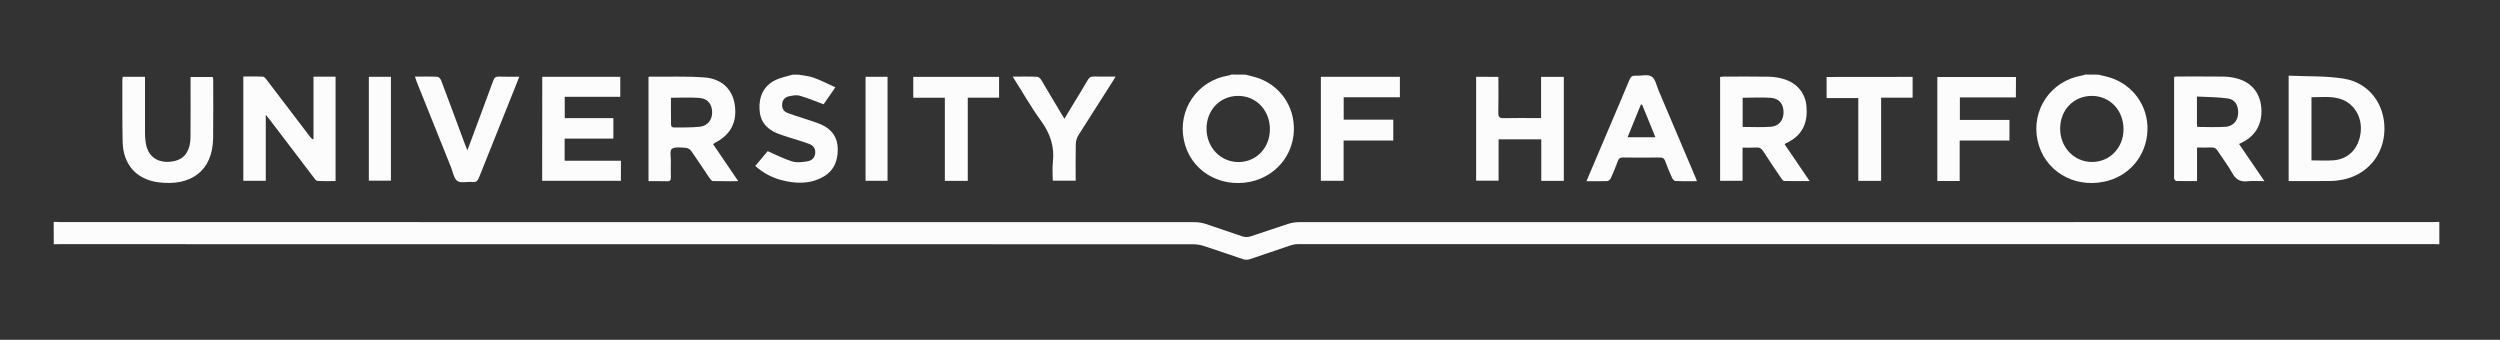 <?xml version="1.0" encoding="utf-8"?>
<!-- Generator: Adobe Illustrator 25.1.0, SVG Export Plug-In . SVG Version: 6.00 Build 0)  -->
<svg version="1.1" id="Layer_1" xmlns="http://www.w3.org/2000/svg" xmlns:xlink="http://www.w3.org/1999/xlink" x="0px" y="0px"
	 viewBox="0 0 2682.7 364.6" style="enable-background:new 0 0 2682.7 364.6;" xml:space="preserve">
<rect x="0" y="0" width="2682.7" height="364.6" fill="#333333" stroke="none"/>
<style type="text/css">
	.st0{fill:#FCFCFC;}
</style>
<g>
	<path class="st0" d="M57.6,238.1c2.5,0.1,5,0.2,7.5,0.2c405.6,0,811.2,0,1216.8,0.1c4.1,0,8.3,0.7,12.2,2
		c13.1,4.3,26.1,9,39.2,13.3c2.5,0.8,5.6,0.9,8.1,0.1c13.6-4.3,27.1-9.1,40.7-13.5c3.7-1.2,7.8-1.9,11.7-1.9
		c405.4-0.1,810.9-0.1,1216.3-0.1c2.5,0,5-0.1,7.5-0.2c0,8,0,16,0,24c-1.5,0-3-0.1-4.5-0.1c-406.8,0-813.6,0-1220.4,0
		c-2.6,0-5.3,0.5-7.8,1.3c-14.7,4.9-29.3,10.1-44,14.9c-2.2,0.7-5,0.7-7.1-0.1c-13.9-4.6-27.7-9.5-41.6-14c-3.9-1.3-8.1-2-12.1-2
		c-405.3-0.1-810.6-0.1-1215.9-0.1c-2.2,0-4.3,0.1-6.5,0.1C57.6,254.1,57.6,246.1,57.6,238.1z"/>
	<path class="st0" d="M1336.6,80.1c3.5,0.9,7,1.7,10.5,2.7c25.9,7.6,42.5,31,41.3,58c-1.2,26.6-20.1,48.6-46.5,54.2
		c-33.6,7-64.9-12.4-71.5-44.6c-6.8-32.7,14.4-63.7,47.4-69.3c1.3-0.2,2.5-0.7,3.8-1.1C1326.6,80.1,1331.6,80.1,1336.6,80.1z
		 M1362.7,138.7c0-20.3-14.5-35.6-33.8-35.8c-19.6-0.1-34.2,15-34.2,35.3c0.1,20,15,35.6,34.2,35.7
		C1348.1,173.9,1362.7,158.7,1362.7,138.7z"/>
	<path class="st0" d="M2251.6,80.1c3.9,0.9,7.8,1.7,11.6,2.8c25.5,7.6,42.2,30.8,41.2,57.1c-1.1,27.5-19.8,49.5-46.6,55
		c-33.4,6.9-64.4-12.3-71.3-44.2c-7.1-32.8,14.2-64.1,47.4-69.7c1.3-0.2,2.5-0.7,3.8-1.1C2242.3,80.1,2246.9,80.1,2251.6,80.1z
		 M2245,102.9c-19.6-0.1-34.2,14.8-34.3,35c-0.1,20.1,15,36,34.3,35.9c18.9,0,33.5-15.1,33.7-34.7
		C2278.9,118.6,2264.4,103.1,2245,102.9z"/>
	<path class="st0" d="M856.6,80.1c5.4,1,11,1.3,16.1,3.1c7.9,2.8,15.4,6.7,23.7,10.5c-5,7.2-9.1,13.2-12.6,18.2
		c-8.9-3.3-17.2-6.8-25.7-9.2c-3.4-1-7.6-0.2-11.3,0.6c-4.1,0.9-7.1,3.5-7.5,8.2c-0.4,4.8,1.6,8.2,6,9.8c5.6,2.1,11.3,3.8,17,5.7
		c6.4,2.2,13.1,4,19.3,6.8c11.1,5,17.3,13.7,17.4,26.2c0.1,13-4.4,23.6-16.1,30c-14.1,7.8-29.1,7.2-44.2,3.3
		c-10.4-2.7-19.8-7.7-28.2-15.2c4.8-5.8,9.5-11.3,13.3-15.9c9.2,4,17.6,8.4,26.5,11.1c5,1.5,10.9,0.6,16.2-0.2
		c4.5-0.7,7.8-3.7,8.3-8.7c0.5-5.1-2.2-8.4-6.6-10c-7.3-2.7-14.9-4.8-22.3-7.2c-3.9-1.3-7.9-2.5-11.8-4.1
		c-11.8-4.7-18.6-13.2-19.1-26.1c-0.6-13.2,4.1-24.1,16-30.5c6-3.2,13.1-4.4,19.7-6.4C852.6,80.1,854.6,80.1,856.6,80.1z"/>
	<path class="st0" d="M336.4,82.3c8.4,0,15.8,0,23.7,0c0,37.1,0,74.2,0,112c-6.5,0-13,0.2-19.6-0.2c-1.3-0.1-2.8-2.2-3.8-3.6
		c-15.8-20.6-31.5-41.3-47.2-62c-1.1-1.4-2.2-2.7-4.3-5.3c0,24.4,0,47.4,0,70.8c-8.4,0-16.1,0-24.1,0c0-37.3,0-74.2,0-111.9
		c7.1,0,14.2-0.2,21.2,0.2c1.4,0.1,2.8,2,3.9,3.4c15.4,20.1,30.6,40.3,46,60.4c1,1.4,2.1,2.7,4.2,3.6
		C336.4,127.5,336.4,105.1,336.4,82.3z"/>
	<path class="st0" d="M2357.6,158.3c0,12.2,0,23.8,0,36c-7.7,0-15,0.1-22.3-0.1c-0.8,0-1.9-1.5-2.2-2.5c-0.4-1.4-0.1-3-0.1-4.5
		c0-32.8,0-65.6,0-98.5c0-2,0-3.9,0-6.2c1.3-0.2,2.2-0.4,3.2-0.4c16.8,0,33.7-0.1,50.5,0.1c4.4,0.1,9,0.8,13.3,1.9
		c15.6,4,24.9,15,26.5,30.7c1.6,16.8-5.3,30.2-19.3,37.4c-1.3,0.7-2.7,1.3-4.5,2.3c8.9,13,17.6,25.9,27.2,39.9
		c-6.7,0-12.5-0.5-18.1,0.1c-7.7,0.9-12.5-1.8-16.3-8.6c-4.7-8.4-10.6-16.1-15.9-24.2c-1.6-2.5-3.5-3.6-6.5-3.5
		C2368,158.5,2363,158.3,2357.6,158.3z M2357.8,136.2c10.7,0,20.8,0.6,30.9-0.2c7.8-0.6,12.6-6.7,13-14.1
		c0.5-8.4-3.1-15.1-10.8-16.2c-10.9-1.6-22-1.5-33.4-2.1c0,10.6,0,19.9,0,29.2C2357.5,133.9,2357.7,135.1,2357.8,136.2z"/>
	<path class="st0" d="M2455.9,81.2c20.1,0.9,40,0.1,59.2,3.2c27.1,4.4,44.1,27.4,43.6,54.7c-0.5,27.2-18.4,48.6-45.3,53.8
		c-4.2,0.8-8.6,1.3-12.9,1.3c-14.8,0.2-29.6,0.1-44.6,0.1C2455.9,156.8,2455.9,119.8,2455.9,81.2z M2480.4,172.1
		c8.4,0,16.2,0.5,24-0.1c16.1-1.4,26.9-13,28.8-30.1c1.8-16.2-6.9-30.8-21.4-35.6c-10.2-3.4-20.7-1.9-31.4-2
		C2480.4,127.1,2480.4,149.3,2480.4,172.1z"/>
	<path class="st0" d="M765.2,154.7c8.8,13,17.6,25.8,27,39.7c-9.8,0-18.5,0.1-27.2-0.1c-1.2,0-2.6-1.9-3.5-3.1
		c-6.6-9.8-13.1-19.7-19.9-29.4c-1.2-1.7-3.9-3.1-5.9-3.2c-5.1-0.2-11.5-1.3-14.8,1.2c-2.4,1.9-0.9,9-1,13.8c-0.1,5.5-0.2,11,0,16.5
		c0.1,3.1-0.7,4.6-4.2,4.4c-6.5-0.2-13-0.1-19.8-0.1c0-37.4,0-74.5,0-111.6c0.2-0.1,0.5-0.5,0.7-0.5c19.8,0.2,39.7-0.7,59.4,0.8
		c18.4,1.4,29.7,12.6,32.3,28.3c3.2,19.2-3.9,33.1-21.2,41.9C766.6,153.7,766.1,154.1,765.2,154.7z M720,104.9
		c0,9.8-0.1,19.7,0.1,29.7c0,0.8,1.6,2.2,2.5,2.2c9.5-0.1,19,0.2,28.4-0.8c8.4-0.9,13.3-7.5,13.2-15.6c-0.1-8.5-4.7-14.5-13.4-15.3
		C741,104.3,730.9,104.9,720,104.9z"/>
	<path class="st0" d="M1915.1,154.9c8.7,12.8,17.4,25.7,26.8,39.4c-9.8,0-18.5,0.1-27.3-0.1c-1.2,0-2.5-1.9-3.4-3.2
		c-6.5-9.6-13.1-19.3-19.4-29.1c-1.8-2.7-3.7-3.8-6.9-3.6c-4.8,0.3-9.6,0.1-15,0.1c0,12.1,0,23.6,0,35.6c-8.3,0-16,0-24.1,0
		c0-37,0-74.1,0-111.4c1.1-0.1,2.2-0.4,3.3-0.4c16.3,0,32.7-0.2,49,0.1c5.4,0.1,11,1,16.2,2.6c14.2,4.3,23,15.2,24.2,29.2
		c1.4,16.3-3.4,29.6-18.5,37.8c-1.5,0.8-2.9,1.5-4.4,2.3C1915.5,154.3,1915.4,154.5,1915.1,154.9z M1870,104.9c0,10.4,0,20.9,0,31.3
		c10.4,0,20.6,0.6,30.6-0.2c8.5-0.7,13.2-7.1,13.3-15.4c0-8.8-4.4-14.8-13.4-15.6C1890.6,104.2,1880.6,104.9,1870,104.9z"/>
	<path class="st0" d="M1607.9,82.5c0,12.9,0.2,25.6-0.1,38.2c-0.1,4.8,1.3,6.3,6.1,6.1c11.3-0.3,22.6-0.1,34-0.1c1.8,0,3.6,0,5.8,0
		c0-15,0-29.5,0-44.2c8.3,0,16.2,0,24.4,0c0,37.2,0,74.2,0,111.6c-8,0-15.8,0-24.2,0c0-14.8,0-29.5,0-44.6c-15.5,0-30.4,0-45.8,0
		c0,14.8,0,29.4,0,44.4c-8.3,0-16,0-24.1,0c0-37,0-74,0-111.5C1591.6,82.5,1599.3,82.5,1607.9,82.5z"/>
	<path class="st0" d="M581.9,82.4c28.1,0,55.7,0,83.7,0c0,7.1,0,14,0,21.5c-19.8,0-39.6,0-59.6,0c0,7.9,0,15.1,0,22.9
		c17.4,0,34.6,0,52.2,0c0,7.4,0,14.3,0,21.9c-17.3,0-34.6,0-52.3,0c0,8.2,0,15.6,0,23.8c20.1,0,40.1,0,60.4,0c0,7.5,0,14.3,0,21.5
		c-28.1,0-56.2,0-84.5,0C581.9,156.8,581.9,119.8,581.9,82.4z"/>
	<path class="st0" d="M131.7,82.4c8.2,0,15.8,0,23.9,0c0,2,0,3.8,0,5.6c0,18.3,0,36.6,0,55c0,3,0.2,6,0.6,9
		c2.5,20.7,19.5,24.2,32.8,20.3c9.9-2.9,15.3-11.6,15.4-24.8c0.2-19.5,0.1-39,0.1-58.5c0-2,0-4,0-6.4c8,0,15.7,0,23.8,0
		c0.2,0.9,0.5,2,0.5,3.1c0,20.8,0.2,41.6-0.1,62.5c-0.5,35.6-24.2,51.6-58,47.5c-24.3-2.9-38.5-19-39.1-43.5
		c-0.5-22.3-0.2-44.6-0.3-67C131.4,84.3,131.6,83.5,131.7,82.4z"/>
	<path class="st0" d="M1702.4,194.4c8.5-20,16.5-38.9,24.6-57.9c7.2-17,14.5-33.9,21.6-51c1.4-3.3,3.1-4.5,6.6-4.3
		c5.8,0.4,12.9-1.8,17.1,0.9c4.1,2.6,5.3,9.9,7.6,15.2c13,30.6,26,61.2,39,91.9c0.6,1.5,1.2,3,2.1,5.2c-8.3,0-15.7,0.2-23.2-0.2
		c-1.3-0.1-2.9-1.9-3.5-3.3c-2.7-5.9-5.2-11.9-7.4-18c-1.1-3.1-2.8-3.9-5.9-3.9c-13.2,0.2-26.3,0.2-39.5,0c-3,0-4.4,1-5.4,3.8
		c-2.3,6.2-4.8,12.4-7.6,18.5c-0.6,1.3-2.4,2.9-3.8,3C1717.6,194.6,1710.5,194.4,1702.4,194.4z M1762.1,112.2c-0.4,0-0.8,0-1.3,0
		c-4.7,11.6-9.4,23.1-14.3,35.1c10.3,0,19.6,0,29.9,0C1771.5,135.2,1766.8,123.7,1762.1,112.2z"/>
	<path class="st0" d="M1495.1,128.4c0,8,0,14.9,0,22.4c-17.7,0-35.3,0-53.3,0c0,14.6,0,28.7,0,43.2c-8.4,0-16.2,0-24.4,0
		c0-37.3,0-74.3,0-111.6c28.4,0,56.5,0,84.8,0c0,7.3,0,14.3,0,22c-20.2,0-40.1,0-60.3,0c0,8.1,0,15.7,0,24
		C1459.4,128.4,1476.9,128.4,1495.1,128.4z"/>
	<path class="st0" d="M2163.2,104.5c-20.2,0-40,0-60.1,0c0,8.1,0,15.8,0,24.2c17.9,0,35.4,0,53.2,0c0,7.6,0,14.6,0,22.1
		c-17.6,0-35.2,0-53.4,0c0,14.7,0,28.9,0,43.4c-8.3,0-15.9,0-24,0c0-37.1,0-74.1,0-111.6c27.9,0,55.9,0,84.4,0
		C2163.2,89.5,2163.2,96.6,2163.2,104.5z"/>
	<path class="st0" d="M445.3,82.2c8.6,0,16.4-0.2,24.2,0.2c1.4,0.1,3.3,2.3,3.9,3.9c8.7,23,17.2,46.1,25.8,69.2
		c0.6,1.5,1.2,3,2.3,5.7c1.1-2.7,1.7-4.3,2.3-5.9c8.5-22.9,17.1-45.8,25.5-68.8c1.2-3.4,2.9-4.5,6.4-4.3c6.9,0.3,13.9,0.1,21.5,0.1
		c-1,2.8-1.8,4.9-2.7,7c-13.5,33.7-27,67.3-40.4,101c-1.4,3.5-2.8,5.5-7.1,5c-5.4-0.6-12.2,1.5-16.1-1c-3.8-2.6-4.8-9.4-6.8-14.5
		c-12.4-30.7-24.7-61.5-37-92.2C446.6,86,446.1,84.5,445.3,82.2z"/>
	<path class="st0" d="M1086.7,82.2c9.5,0,17.9-0.2,26.4,0.2c1.5,0.1,3.3,1.9,4.2,3.3c7.3,12.1,14.5,24.3,21.7,36.5
		c0.9,1.6,1.9,3.1,3.2,5.2c3.9-6.5,7.6-12.6,11.3-18.7c4.7-7.7,9.4-15.3,13.9-23.1c1.4-2.4,3-3.5,5.9-3.5c7.6,0.2,15.3,0.1,23.8,0.1
		c-1.2,2.1-2.1,3.6-3,5c-12.3,19.4-24.8,38.7-37,58.1c-1.6,2.6-2.6,6.1-2.7,9.2c-0.3,13-0.1,25.9-0.1,39.4c-8.2,0-16.1,0-24.6,0
		c0-6.5-0.6-13.2,0.1-19.7c2-16.7-2.8-30.9-12.7-44.5C1106.3,114.8,1097.2,98.7,1086.7,82.2z"/>
	<path class="st0" d="M1013.9,104.9c-11.7,0-22.7,0-33.9,0c0-7.6,0-14.9,0-22.4c30.6,0,61.2,0,92.1,0c0,7.2,0,14.4,0,22.3
		c-11,0-22.1,0-33.6,0c0,30,0,59.4,0,89.3c-8.4,0-16.2,0-24.6,0C1013.9,164.5,1013.9,135.1,1013.9,104.9z"/>
	<path class="st0" d="M2052.4,82.5c0,7.4,0,14.5,0,22.3c-11.2,0-22.3,0-33.8,0c0,30,0,59.4,0,89.3c-8.3,0-16.2,0-24.5,0
		c0-29.5,0-58.9,0-88.9c-11.5,0-22.6,0-34,0c0-7.8,0-15,0-22.6C1990.7,82.5,2021.3,82.5,2052.4,82.5z"/>
	<path class="st0" d="M419.5,82.4c0,37.4,0,74.3,0,111.5c-8,0-15.7,0-23.7,0c0-37.3,0-74.3,0-111.5
		C403.7,82.4,411.4,82.4,419.5,82.4z"/>
	<path class="st0" d="M928.8,82.4c8,0,15.6,0,23.6,0c0,37.2,0,74.2,0,111.6c-7.8,0-15.5,0-23.6,0
		C928.8,156.8,928.8,119.8,928.8,82.4z"/>
</g>
</svg>
